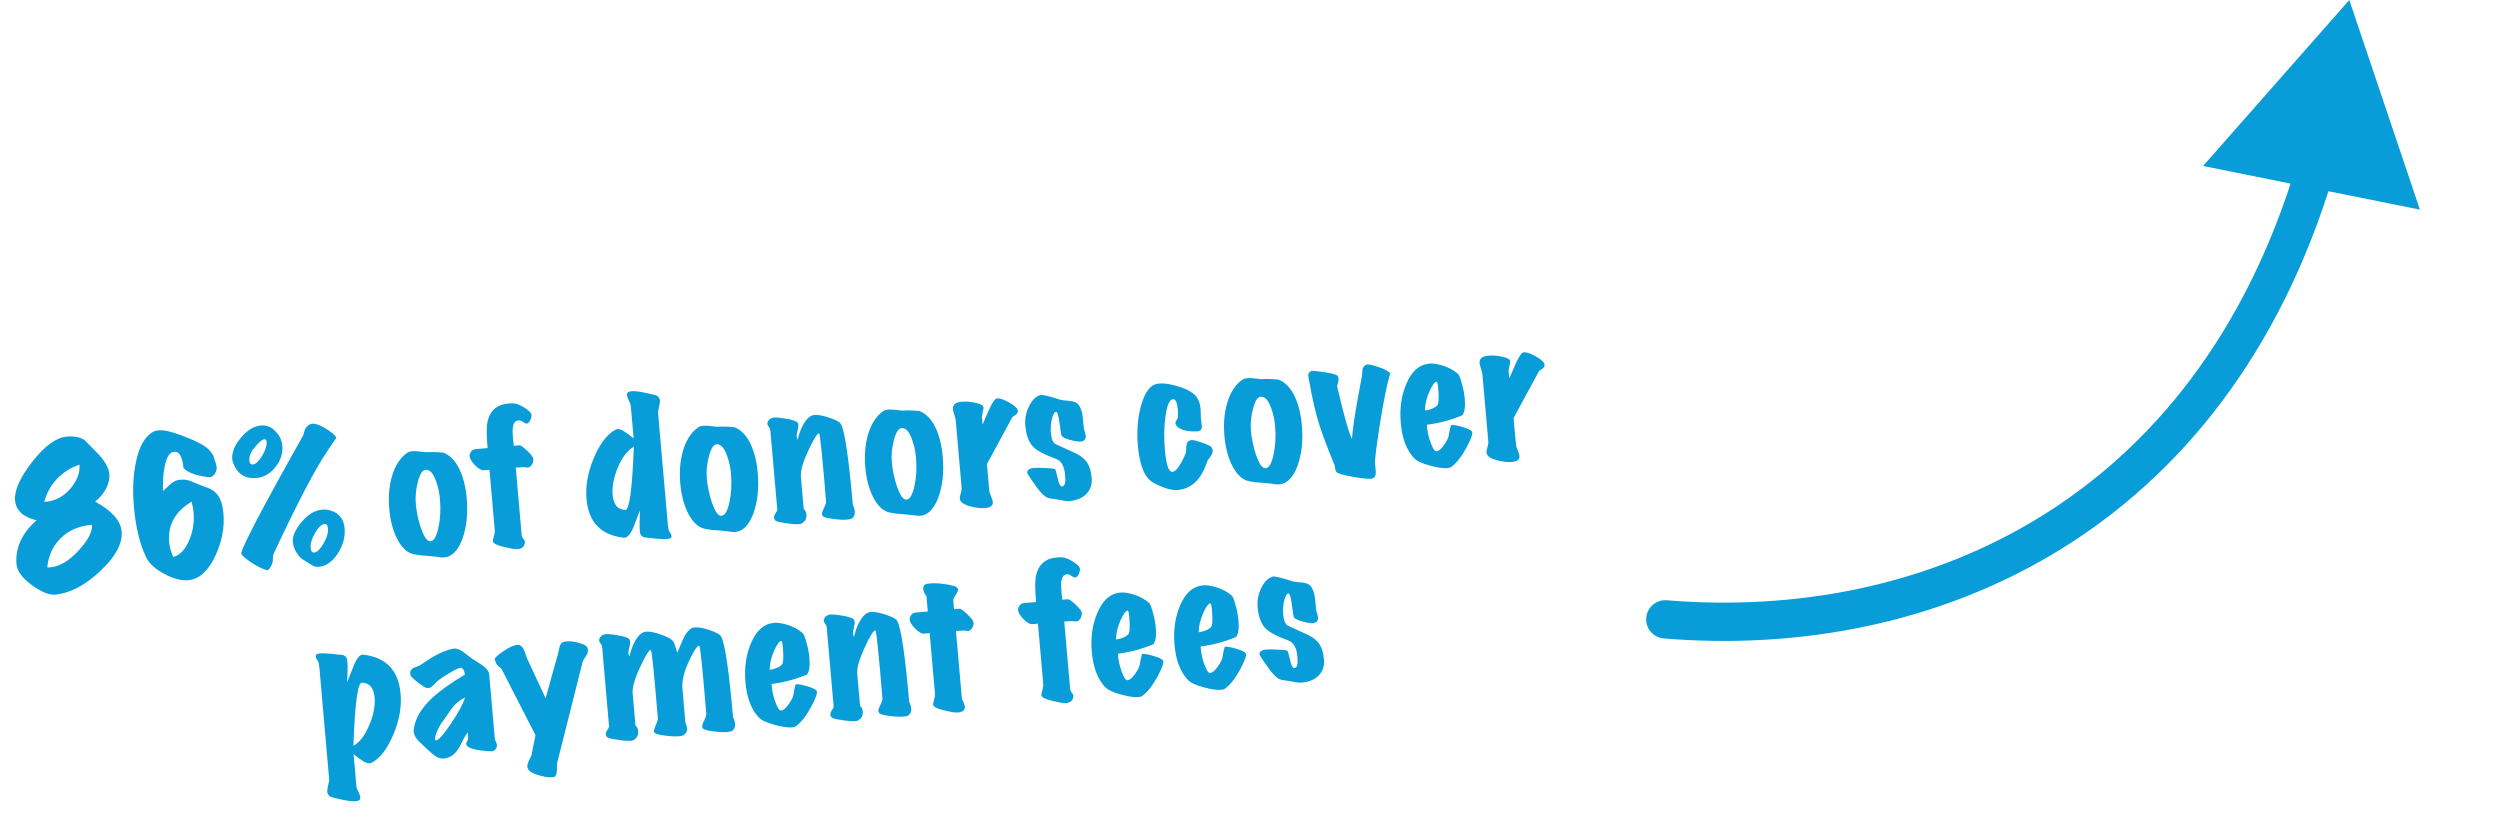 <svg width="261" height="87" viewBox="0 0 261 87" fill="none" xmlns="http://www.w3.org/2000/svg">
<path d="M12.699 55.489C12.809 56.744 12.062 58.122 10.459 59.624C8.868 61.124 7.289 61.943 5.723 62.08C5.137 62.131 4.357 61.814 3.381 61.129C2.34 60.376 1.787 59.636 1.723 58.907C1.576 57.221 2.273 55.69 3.815 54.315C2.413 53.992 1.666 53.298 1.573 52.234C1.484 51.218 2.073 49.89 3.338 48.249C4.649 46.569 5.854 45.68 6.954 45.584C7.755 45.514 8.386 45.639 8.848 45.96C9.245 46.371 9.642 46.776 10.038 47.175C10.895 48.016 11.354 48.795 11.417 49.512C11.437 49.739 11.421 49.963 11.368 50.185C11.187 51.008 10.708 51.736 9.933 52.37C11.678 53.314 12.6 54.353 12.699 55.489ZM8.293 48.502C7.37 48.824 6.583 49.327 5.932 50.01C5.293 50.692 4.857 51.489 4.623 52.401C5.714 52.342 6.636 51.864 7.389 50.967C8.064 50.149 8.366 49.327 8.293 48.502ZM9.602 54.784C8.383 54.891 7.381 55.28 6.596 55.951C5.621 56.783 5.066 57.879 4.932 59.24C5.041 59.243 5.149 59.239 5.257 59.23C6.237 59.144 7.233 58.545 8.244 57.433C9.211 56.372 9.664 55.489 9.602 54.784ZM21.786 49.815C20.521 49.673 19.644 49.358 19.156 48.871C19.056 47.735 18.754 47.166 18.247 47.162C17.717 47.16 17.357 47.721 17.166 48.846C17.035 49.544 16.985 50.35 17.016 51.263C17.261 51.036 17.507 50.81 17.752 50.584C18.042 50.318 18.335 50.159 18.632 50.109C19.023 50.039 19.417 50.065 19.813 50.187C20.188 50.347 20.563 50.501 20.938 50.648C21.274 50.776 21.604 50.903 21.929 51.032C22.256 51.196 22.515 51.402 22.706 51.65C23.047 52.114 23.254 52.753 23.325 53.566C23.457 55.072 23.172 56.566 22.47 58.049C21.73 59.632 20.785 60.473 19.638 60.574C18.92 60.636 18.088 60.414 17.14 59.907C16.192 59.399 15.563 58.822 15.254 58.175C14.59 56.787 14.167 55.041 13.983 52.937C13.827 51.156 13.899 49.578 14.201 48.202C14.523 46.656 15.09 45.631 15.901 45.126C16.084 45.014 16.307 44.946 16.57 44.923C17.084 44.878 17.852 45.046 18.873 45.427C19.957 45.838 20.721 46.18 21.167 46.455C21.893 46.909 22.306 47.433 22.407 48.026C22.527 48.305 22.598 48.558 22.618 48.785C22.639 49.024 22.563 49.266 22.392 49.509C22.219 49.741 22.017 49.843 21.786 49.815ZM20.004 52.374C18.288 53.404 17.507 54.803 17.661 56.572C17.707 57.099 17.85 57.628 18.09 58.161C18.947 57.906 19.581 57.097 19.991 55.736C20.206 55.019 20.28 54.284 20.214 53.531C20.18 53.148 20.111 52.763 20.004 52.374ZM29.475 46.541C29.544 47.33 29.302 48.074 28.749 48.773C28.195 49.459 27.535 49.836 26.77 49.903C25.562 50.009 24.744 49.46 24.313 48.257C24.28 48.152 24.258 48.039 24.247 47.92C24.188 47.238 24.485 46.502 25.138 45.71C25.792 44.918 26.501 44.488 27.266 44.421C27.828 44.372 28.321 44.57 28.745 45.014C29.181 45.446 29.424 45.955 29.475 46.541ZM35.098 45.76C34.934 45.943 34.645 46.359 34.232 47.01C32.97 48.831 31.081 52.435 28.565 57.823C28.512 57.912 28.488 58.041 28.49 58.209C28.497 58.425 28.487 58.583 28.459 58.681C28.406 58.903 28.316 59.104 28.187 59.283C28.071 59.474 27.958 59.556 27.847 59.53C27.377 59.391 26.835 59.119 26.222 58.715C25.671 58.341 25.347 58.074 25.248 57.914C25.22 57.869 25.203 57.816 25.198 57.756C25.19 57.66 25.256 57.456 25.398 57.142C26.191 55.338 28.277 51.44 31.656 45.447C31.655 45.434 31.71 45.243 31.823 44.872C31.871 44.735 31.951 44.614 32.062 44.508C32.307 44.281 32.564 44.193 32.834 44.241C33.299 44.333 33.802 44.572 34.342 44.959C34.88 45.333 35.133 45.6 35.098 45.76ZM35.075 53.549C35.61 53.876 35.91 54.416 35.976 55.169C36.052 56.042 35.821 56.905 35.281 57.759C34.719 58.64 34.044 59.114 33.255 59.183C33.004 59.205 32.744 59.126 32.476 58.944C32.029 58.658 31.793 58.51 31.768 58.5C31.505 58.379 31.248 58.13 30.998 57.755C30.747 57.367 30.605 56.976 30.57 56.581C30.52 56.008 30.805 55.338 31.425 54.573C32.098 53.731 32.847 53.275 33.672 53.202C34.15 53.16 34.618 53.276 35.075 53.549ZM27.608 45.855C27.345 45.878 26.938 46.245 26.386 46.956C26.116 47.316 25.999 47.7 26.035 48.107C26.058 48.382 26.178 48.51 26.393 48.491C26.692 48.465 27.015 48.165 27.363 47.593C27.709 47.008 27.866 46.531 27.834 46.16C27.815 45.945 27.74 45.843 27.608 45.855ZM33.893 54.701C33.57 54.729 33.231 55.054 32.876 55.675C32.541 56.246 32.393 56.759 32.432 57.214C32.462 57.548 32.59 57.706 32.817 57.686C33.104 57.661 33.42 57.35 33.766 56.754C34.122 56.144 34.281 55.624 34.243 55.194C34.213 54.847 34.096 54.683 33.893 54.701ZM46.285 47.256C46.97 47.51 47.533 48.093 47.974 49.006C48.372 49.838 48.623 50.84 48.725 52.012C48.866 53.626 48.714 55.048 48.267 56.28C47.769 57.6 47.06 58.241 46.141 58.201C45.799 58.146 45.288 58.089 44.608 58.028C44.112 58.011 43.662 57.96 43.257 57.875C42.56 57.755 41.965 57.223 41.473 56.278C41.023 55.402 40.745 54.354 40.638 53.135C40.53 51.904 40.624 50.769 40.919 49.731C41.253 48.594 41.789 47.77 42.527 47.26C42.653 47.177 42.829 47.125 43.056 47.105C43.295 47.084 43.774 47.121 44.493 47.214C44.947 47.175 45.545 47.189 46.285 47.256ZM44.418 49.046C44.095 49.074 43.831 49.495 43.625 50.308C43.418 51.109 43.346 51.868 43.409 52.585C43.484 53.446 43.66 54.286 43.936 55.105C44.243 55.994 44.549 56.461 44.854 56.506C45.244 56.556 45.547 56.096 45.763 55.126C45.971 54.192 46.026 53.175 45.93 52.076C45.877 51.466 45.746 50.869 45.538 50.285C45.246 49.419 44.872 49.006 44.418 49.046ZM55.471 43.236C55.511 43.414 55.474 43.622 55.363 43.86C55.251 44.099 55.123 44.218 54.979 44.219C54.895 44.226 54.776 44.177 54.622 44.07C54.467 43.951 54.336 43.89 54.227 43.887C53.669 43.84 53.438 44.372 53.535 45.484C53.547 45.615 53.563 45.8 53.584 46.04C53.617 46.278 53.638 46.444 53.646 46.54L54.22 46.49C54.351 46.478 54.627 46.671 55.047 47.068C55.468 47.465 55.679 47.754 55.683 47.934C55.69 48.15 55.635 48.348 55.518 48.526C55.401 48.705 55.265 48.802 55.11 48.815C55.062 48.819 55.02 48.817 54.983 48.808C54.822 48.762 54.443 48.765 53.845 48.817L54.465 55.9C54.473 55.996 54.532 56.117 54.641 56.264C54.761 56.398 54.814 56.52 54.8 56.63C54.763 57.031 54.53 57.262 54.102 57.323C53.864 57.356 53.394 57.289 52.693 57.121C51.942 56.946 51.535 56.759 51.469 56.56C51.438 56.478 51.464 56.301 51.549 56.029C51.633 55.745 51.668 55.531 51.655 55.387L51.1 49.039L50.49 49.093C50.263 49.113 49.965 48.94 49.596 48.575C49.237 48.197 49.048 47.888 49.027 47.649C49.011 47.47 49.063 47.302 49.182 47.148C49.301 46.992 49.444 46.908 49.611 46.893L50.902 46.78C50.787 45.465 50.785 44.544 50.895 44.016C51.156 42.861 51.878 42.232 53.061 42.128C53.217 42.115 53.373 42.107 53.529 42.105C53.916 42.12 54.339 42.282 54.8 42.59C55.209 42.856 55.432 43.071 55.471 43.236ZM68.889 41.737C68.924 41.855 68.896 42.092 68.807 42.449C68.73 42.805 68.693 43.007 68.697 43.055L69.72 54.746C69.755 55.141 69.806 55.383 69.874 55.474C70.081 55.769 70.153 55.973 70.091 56.087C70.039 56.188 69.888 56.249 69.637 56.271C69.362 56.295 68.939 56.278 68.368 56.22C67.722 56.144 67.382 56.107 67.346 56.111C67.129 56.105 66.961 55.975 66.842 55.721C66.828 55.698 66.815 55.621 66.804 55.489C66.761 54.999 66.763 54.264 66.81 53.285C66.573 53.883 66.342 54.482 66.118 55.08C65.785 55.819 65.46 56.173 65.144 56.141C62.748 55.868 61.443 54.525 61.232 52.11C61.112 50.735 61.366 49.304 61.995 47.815C62.604 46.377 63.326 45.41 64.162 44.915C64.277 44.845 64.388 44.805 64.495 44.796C64.794 44.77 65.346 45.095 66.152 45.771L65.848 42.292C65.828 42.198 65.759 42.035 65.643 41.804C65.525 41.562 65.461 41.381 65.451 41.261C65.429 41.01 65.585 40.87 65.92 40.841C66.219 40.815 66.656 40.861 67.233 40.979C67.602 41.067 67.965 41.15 68.321 41.227C68.627 41.284 68.816 41.455 68.889 41.737ZM66.174 46.637C65.531 46.994 64.978 47.705 64.517 48.769C64.068 49.832 63.882 50.8 63.958 51.673C64.047 52.689 64.49 53.21 65.288 53.237C65.71 53.248 66.006 51.048 66.174 46.637ZM76.667 44.598C77.352 44.852 77.915 45.435 78.356 46.348C78.754 47.18 79.005 48.182 79.107 49.354C79.248 50.968 79.096 52.39 78.649 53.622C78.15 54.942 77.442 55.583 76.523 55.542C76.181 55.488 75.67 55.43 74.99 55.37C74.494 55.353 74.044 55.302 73.639 55.217C72.942 55.097 72.347 54.565 71.855 53.62C71.405 52.744 71.127 51.696 71.02 50.477C70.912 49.245 71.006 48.111 71.301 47.073C71.635 45.936 72.171 45.112 72.909 44.602C73.034 44.519 73.211 44.467 73.438 44.447C73.677 44.426 74.156 44.463 74.875 44.556C75.329 44.517 75.927 44.531 76.667 44.598ZM74.8 46.388C74.477 46.416 74.213 46.837 74.007 47.65C73.8 48.451 73.728 49.21 73.791 49.927C73.866 50.788 74.042 51.628 74.318 52.447C74.625 53.336 74.931 53.803 75.236 53.848C75.626 53.898 75.929 53.438 76.145 52.468C76.353 51.534 76.408 50.517 76.312 49.418C76.259 48.808 76.128 48.211 75.92 47.627C75.628 46.761 75.254 46.348 74.8 46.388ZM89.038 52.713C89.153 52.932 89.221 53.155 89.241 53.382C89.272 53.74 89.156 53.998 88.893 54.153C88.812 54.196 88.664 54.227 88.449 54.246C88.043 54.282 87.553 54.258 86.98 54.176C86.407 54.106 86.056 54.016 85.926 53.907C85.86 53.84 85.823 53.765 85.816 53.681C85.805 53.55 85.876 53.333 86.03 53.03C86.183 52.716 86.254 52.493 86.243 52.361C85.854 47.649 85.611 45.279 85.512 45.252C85.34 45.207 84.974 45.781 84.416 46.974C83.827 48.23 83.56 49.163 83.613 49.773L83.906 53.126C84.075 53.268 84.17 53.452 84.19 53.679C84.229 54.133 84.053 54.462 83.662 54.665C83.616 54.693 83.545 54.711 83.449 54.72C83.127 54.748 82.648 54.712 82.013 54.611C81.378 54.521 81.021 54.432 80.941 54.343C80.861 54.254 80.816 54.149 80.805 54.029C80.795 53.91 80.848 53.761 80.965 53.582C81.094 53.402 81.156 53.288 81.152 53.24L80.422 44.902C80.414 44.806 80.355 44.685 80.246 44.538C80.137 44.391 80.095 44.262 80.122 44.151C80.171 43.894 80.343 43.717 80.635 43.619C80.822 43.554 81.276 43.581 81.997 43.698C82.779 43.823 83.215 43.983 83.304 44.18C83.364 44.307 83.363 44.506 83.302 44.777C83.207 45.207 83.163 45.451 83.168 45.511C83.179 45.643 83.216 45.784 83.277 45.935C83.404 45.322 83.609 44.768 83.891 44.273C84.236 43.677 84.606 43.362 85 43.327C85.407 43.292 85.945 43.389 86.616 43.62C87.286 43.838 87.678 44.057 87.794 44.275C88.195 45.011 88.61 47.824 89.038 52.713ZM95.982 42.908C96.667 43.162 97.23 43.745 97.671 44.658C98.069 45.49 98.319 46.492 98.422 47.664C98.563 49.278 98.411 50.7 97.964 51.932C97.465 53.252 96.757 53.893 95.838 53.853C95.496 53.798 94.984 53.741 94.305 53.68C93.809 53.663 93.359 53.612 92.954 53.527C92.257 53.407 91.662 52.875 91.17 51.93C90.72 51.054 90.442 50.006 90.335 48.787C90.227 47.556 90.321 46.421 90.615 45.384C90.95 44.246 91.486 43.422 92.224 42.912C92.349 42.829 92.526 42.777 92.753 42.757C92.992 42.736 93.471 42.773 94.19 42.867C94.644 42.827 95.242 42.841 95.982 42.908ZM94.115 44.698C93.792 44.726 93.528 45.147 93.322 45.96C93.115 46.761 93.043 47.52 93.106 48.237C93.181 49.098 93.357 49.938 93.633 50.757C93.94 51.646 94.246 52.113 94.551 52.158C94.941 52.209 95.244 51.748 95.46 50.778C95.668 49.844 95.723 48.828 95.627 47.728C95.573 47.118 95.443 46.521 95.235 45.937C94.943 45.071 94.569 44.658 94.115 44.698ZM106.241 42.788C106.306 42.975 106.254 43.136 106.085 43.271C105.948 43.356 105.817 43.445 105.693 43.541C105.04 44.754 104.153 46.392 103.033 48.453C103.199 50.354 103.291 51.334 103.308 51.392C103.325 51.451 103.381 51.603 103.474 51.847C103.579 52.079 103.638 52.267 103.65 52.41C103.67 52.637 103.582 52.802 103.386 52.903C103.26 52.974 103.083 53.02 102.856 53.04C102.402 53.08 101.891 53.022 101.323 52.867C100.609 52.688 100.235 52.414 100.203 52.043C100.194 51.936 100.226 51.758 100.301 51.511C100.376 51.263 100.406 51.062 100.393 50.907L99.771 43.806C99.581 43.148 99.485 42.807 99.483 42.783C99.451 42.412 99.598 42.164 99.924 42.04C100.064 41.991 100.236 41.958 100.439 41.94C100.858 41.904 101.3 41.937 101.767 42.041C102.245 42.132 102.532 42.251 102.63 42.399C102.658 42.445 102.675 42.504 102.681 42.575C102.686 42.635 102.628 42.929 102.506 43.458L102.581 44.319C102.823 43.78 103.059 43.241 103.289 42.703C103.603 42.025 103.848 41.66 104.024 41.609C104.283 41.538 104.697 41.658 105.266 41.97C105.836 42.281 106.161 42.554 106.241 42.788ZM113.972 49.899C114.029 50.557 113.854 51.102 113.446 51.535C113.05 51.967 112.458 52.224 111.67 52.305C111.479 52.322 111.267 52.31 111.035 52.27C110.619 52.198 110.399 52.157 110.374 52.147C110.154 52.118 109.929 52.084 109.696 52.044C109.477 52.015 109.284 51.941 109.117 51.824C108.833 51.608 108.547 51.301 108.259 50.905C108.027 50.588 107.8 50.264 107.578 49.934C107.357 49.605 107.243 49.404 107.237 49.332C107.222 49.165 107.33 49.029 107.562 48.924C107.62 48.895 107.726 48.874 107.882 48.86C108.24 48.829 108.692 48.831 109.238 48.868C109.794 48.891 110.098 48.931 110.152 48.987C110.204 49.03 110.299 49.365 110.438 49.992C110.558 50.535 110.708 50.799 110.887 50.783C111.162 50.759 111.267 50.377 111.202 49.636C111.119 48.691 110.817 48.121 110.294 47.926C109.099 47.489 108.304 47.076 107.909 46.689C107.421 46.214 107.132 45.456 107.041 44.416C106.982 43.735 107.105 43.08 107.411 42.451C107.717 41.809 108.109 41.408 108.589 41.245C108.8 41.179 109.513 41.345 110.729 41.745C110.839 41.771 111.162 41.809 111.696 41.859C112.073 41.898 112.347 42.001 112.518 42.166C112.769 42.422 112.939 42.846 113.027 43.441C113.078 43.882 113.122 44.324 113.161 44.766C113.28 45.165 113.343 45.401 113.349 45.472C113.379 45.807 113.234 46.013 112.915 46.089C112.75 46.127 112.416 46.09 111.912 45.978C111.358 45.846 111.001 45.69 110.841 45.511C110.801 45.467 110.726 45.022 110.616 44.176C110.51 43.378 110.391 42.985 110.26 42.996C110.081 43.012 109.934 43.26 109.819 43.74C109.704 44.219 109.669 44.71 109.713 45.212C109.768 45.846 109.941 46.234 110.23 46.378C110.844 46.649 111.453 46.927 112.056 47.212C112.67 47.483 113.106 47.783 113.363 48.109C113.702 48.538 113.905 49.134 113.972 49.899ZM126.609 47.059C126.629 47.286 126.458 47.608 126.097 48.025C125.836 48.759 125.594 49.292 125.37 49.625C124.883 50.39 124.244 50.873 123.455 51.075C123.29 51.114 123.129 51.14 122.974 51.153C122.305 51.212 121.451 50.961 120.415 50.401C119.516 49.902 118.976 48.618 118.795 46.55C118.661 45.02 118.773 43.613 119.13 42.329C119.526 40.933 120.092 40.179 120.829 40.066C121.412 39.979 122.143 40.072 123.022 40.344C123.901 40.616 124.508 40.949 124.844 41.341C125.125 41.666 125.291 42.115 125.341 42.689C125.355 42.844 125.363 43.072 125.365 43.373C125.366 43.662 125.378 43.866 125.4 43.985C125.453 44.305 125.478 44.454 125.475 44.43C125.509 44.812 125.34 45.014 124.968 45.034C124.537 45.06 124.125 45.03 123.732 44.944C123.202 44.809 122.87 44.591 122.735 44.29C122.69 44.186 122.725 44.038 122.841 43.847C122.968 43.655 123.015 43.501 122.981 43.383C122.997 43.297 122.991 43.087 122.962 42.752C122.899 42.035 122.741 41.676 122.488 41.674C122.103 41.683 121.831 42.291 121.672 43.498C121.525 44.571 121.506 45.729 121.614 46.972C121.743 48.442 121.984 49.204 122.338 49.258C122.618 49.293 122.951 48.963 123.336 48.267C123.657 47.672 123.821 47.279 123.829 47.085C123.847 46.879 123.859 46.673 123.865 46.468C123.919 46.126 124.121 45.952 124.47 45.945C124.687 45.95 125.076 46.055 125.635 46.259C126.195 46.463 126.493 46.629 126.528 46.759C126.575 46.875 126.602 46.975 126.609 47.059ZM133.474 39.628C134.158 39.882 134.721 40.465 135.163 41.378C135.561 42.21 135.811 43.212 135.913 44.384C136.055 45.998 135.902 47.42 135.456 48.652C134.957 49.972 134.248 50.613 133.329 50.573C132.987 50.518 132.476 50.461 131.796 50.4C131.301 50.383 130.851 50.332 130.446 50.247C129.749 50.127 129.154 49.595 128.662 48.65C128.212 47.774 127.933 46.726 127.827 45.507C127.719 44.276 127.812 43.141 128.107 42.103C128.441 40.966 128.977 40.142 129.716 39.632C129.841 39.549 130.017 39.497 130.244 39.477C130.483 39.456 130.962 39.493 131.681 39.586C132.136 39.547 132.733 39.561 133.474 39.628ZM131.607 41.418C131.284 41.446 131.019 41.867 130.814 42.68C130.607 43.481 130.534 44.24 130.597 44.957C130.673 45.818 130.848 46.658 131.125 47.477C131.431 48.366 131.737 48.833 132.042 48.878C132.432 48.928 132.735 48.468 132.952 47.498C133.159 46.564 133.215 45.547 133.118 44.448C133.065 43.838 132.935 43.241 132.727 42.657C132.434 41.791 132.061 41.378 131.607 41.418ZM145.137 38.987C144.774 40.212 144.401 42.069 144.017 44.56C143.671 46.807 143.517 48.079 143.555 48.377C143.582 48.676 143.607 48.969 143.632 49.256C143.654 49.639 143.53 49.873 143.26 49.957C142.989 50.029 142.328 49.972 141.276 49.787C140.235 49.601 139.648 49.429 139.514 49.273C139.446 49.182 139.405 49.053 139.39 48.886C139.375 48.719 139.353 48.606 139.324 48.548C138.622 46.851 138.097 45.464 137.749 44.386C137.331 43.049 136.984 41.562 136.709 39.923C136.705 39.888 136.685 39.787 136.646 39.622C136.611 39.492 136.589 39.386 136.582 39.302C136.558 39.027 136.662 38.837 136.894 38.733C136.998 38.688 137.466 38.731 138.296 38.863C139.126 38.983 139.583 39.118 139.669 39.267C139.711 39.336 139.736 39.418 139.744 39.513C139.755 39.633 139.733 39.791 139.678 39.989C139.622 40.175 139.596 40.297 139.601 40.357C139.814 41.278 140.012 42.092 140.194 42.799C140.632 44.495 140.949 45.497 141.144 45.805C141.232 44.75 141.431 43.371 141.74 41.67C141.885 40.85 142.036 40.03 142.193 39.209C142.21 38.99 142.227 38.772 142.244 38.554C142.307 38.307 142.443 38.145 142.653 38.066C142.793 38.006 143.185 38.08 143.829 38.289C144.536 38.516 144.972 38.749 145.137 38.987ZM153.672 45.053C153.795 45.222 153.609 45.775 153.112 46.71C152.573 47.708 152.02 48.401 151.451 48.788C151.383 48.831 151.277 48.858 151.133 48.87C150.667 48.911 150.045 48.821 149.267 48.6C148.441 48.383 147.887 48.118 147.607 47.806C146.835 46.97 146.38 45.757 146.241 44.167C146.109 42.661 146.298 41.307 146.807 40.106C147.355 38.793 148.135 38.081 149.149 37.968C149.519 37.923 149.976 37.98 150.519 38.137C151.187 38.332 151.749 38.626 152.205 39.02C152.322 39.118 152.452 39.432 152.594 39.961C152.764 40.525 152.873 41.081 152.921 41.631C152.992 42.444 152.91 43.017 152.674 43.351C151.477 43.853 150.241 44.184 148.967 44.344C148.994 44.932 149.119 45.541 149.343 46.172C149.567 46.803 149.769 47.117 149.95 47.113C150.19 47.104 150.459 46.882 150.759 46.446C151.027 46.073 151.187 45.764 151.238 45.519C151.29 45.153 151.371 44.772 151.481 44.377C151.67 44.336 152.055 44.399 152.636 44.565C153.216 44.731 153.562 44.894 153.672 45.053ZM150 39.845C149.795 39.839 149.536 40.187 149.224 40.888C148.924 41.589 148.771 42.247 148.765 42.862C149.3 42.791 149.719 42.622 150.021 42.355C150.2 42.194 150.243 41.588 150.151 40.536C150.112 40.094 150.062 39.864 150 39.845ZM161.227 37.977C161.291 38.164 161.239 38.325 161.07 38.461C160.933 38.545 160.802 38.635 160.678 38.73C160.025 39.943 159.139 41.581 158.018 43.642C158.184 45.543 158.276 46.523 158.293 46.582C158.311 46.64 158.366 46.792 158.46 47.037C158.564 47.269 158.623 47.456 158.635 47.6C158.655 47.827 158.567 47.991 158.371 48.093C158.245 48.164 158.068 48.209 157.841 48.229C157.387 48.269 156.876 48.211 156.308 48.056C155.594 47.878 155.221 47.603 155.188 47.233C155.179 47.125 155.212 46.948 155.286 46.7C155.361 46.453 155.392 46.251 155.378 46.096L154.757 38.995C154.567 38.337 154.471 37.996 154.468 37.972C154.436 37.602 154.583 37.354 154.909 37.229C155.05 37.181 155.221 37.148 155.425 37.13C155.843 37.093 156.286 37.127 156.752 37.23C157.23 37.321 157.518 37.441 157.615 37.589C157.643 37.634 157.66 37.693 157.667 37.765C157.672 37.825 157.613 38.119 157.491 38.647L157.566 39.508C157.808 38.969 158.044 38.43 158.274 37.892C158.588 37.214 158.833 36.85 159.009 36.798C159.268 36.727 159.682 36.847 160.252 37.159C160.821 37.471 161.146 37.743 161.227 37.977ZM38.905 79.57C38.791 79.641 38.68 79.681 38.572 79.69C38.262 79.717 37.71 79.398 36.917 78.733L37.219 82.193C37.24 82.288 37.308 82.451 37.425 82.681C37.542 82.924 37.606 83.105 37.617 83.225C37.639 83.476 37.483 83.616 37.148 83.645C36.849 83.671 36.405 83.626 35.817 83.509C35.461 83.431 35.104 83.348 34.747 83.259C34.441 83.201 34.251 83.031 34.178 82.749C34.144 82.631 34.165 82.394 34.243 82.038C34.332 81.681 34.374 81.479 34.37 81.431L33.349 69.757C33.314 69.363 33.263 69.115 33.193 69.012C32.988 68.729 32.916 68.525 32.977 68.399C33.017 68.299 33.168 68.237 33.431 68.215C33.706 68.19 34.123 68.208 34.682 68.268C35.327 68.344 35.674 68.38 35.721 68.375C35.927 68.382 36.095 68.511 36.225 68.765C36.24 68.8 36.254 68.883 36.265 69.014C36.308 69.505 36.3 70.24 36.242 71.221C36.478 70.622 36.715 70.029 36.953 69.442C37.272 68.679 37.595 68.314 37.923 68.345C40.309 68.63 41.608 69.987 41.821 72.413C41.941 73.788 41.692 75.207 41.073 76.671C40.465 78.121 39.742 79.088 38.905 79.57ZM37.781 71.267C37.347 71.257 37.051 73.457 36.895 77.867C37.538 77.51 38.085 76.799 38.534 75.736C38.995 74.672 39.187 73.704 39.111 72.831C39.022 71.815 38.579 71.293 37.781 71.267ZM51.881 77.803C51.884 77.971 51.825 78.121 51.703 78.252C51.583 78.383 51.437 78.444 51.268 78.435C49.768 78.361 48.918 78.152 48.719 77.808C48.691 77.763 48.675 77.716 48.671 77.668C48.666 77.608 48.684 77.54 48.726 77.465C48.779 77.388 48.81 77.325 48.818 77.276C48.824 77.215 48.843 77.159 48.875 77.108C48.891 77.01 48.878 76.801 48.838 76.479C48.704 76.599 48.514 76.905 48.268 77.396C48.014 77.936 47.782 78.318 47.573 78.541C47.222 78.933 46.801 79.151 46.311 79.194C46.024 79.219 45.733 79.13 45.438 78.927C45.298 78.831 45.044 78.618 44.678 78.288C44.048 77.693 43.706 77.368 43.653 77.312C43.373 76.999 43.219 76.694 43.193 76.395C43.185 76.299 43.188 76.202 43.204 76.105C43.339 75.033 43.957 73.973 45.058 72.925C45.859 72.168 47.015 71.338 48.526 70.435C48.493 70.053 48.376 69.816 48.175 69.725C48.049 69.664 47.643 69.838 46.956 70.247C46.268 70.645 45.791 70.976 45.525 71.24C45.438 71.344 45.294 71.489 45.093 71.675C44.9 71.812 44.718 71.865 44.547 71.831C44.412 71.807 44.112 71.616 43.647 71.26C43.183 70.903 42.926 70.66 42.879 70.532C42.755 70.217 42.835 69.957 43.118 69.752C43.129 69.739 43.362 69.646 43.816 69.474C44.238 69.196 44.659 68.918 45.081 68.641C45.974 68.117 46.742 67.809 47.385 67.716C47.659 67.68 47.982 67.797 48.355 68.065C48.69 68.313 49.025 68.561 49.359 68.808C49.705 69.043 50.056 69.271 50.413 69.493C50.825 69.794 51.045 70.1 51.072 70.411L51.665 77.189C51.812 77.49 51.884 77.694 51.881 77.803ZM48.554 72.818C47.988 73.096 47.516 73.487 47.139 73.99C46.861 74.399 46.583 74.803 46.305 75.201C46.076 75.474 45.866 75.824 45.674 76.25C45.493 76.663 45.411 76.966 45.428 77.157C45.437 77.252 45.477 77.297 45.548 77.291C45.799 77.269 46.314 76.682 47.093 75.53C47.87 74.365 48.357 73.462 48.554 72.818ZM61.319 67.6C61.352 67.693 61.371 67.782 61.379 67.865C61.397 68.069 61.325 68.286 61.165 68.516C60.962 68.811 60.847 69.014 60.821 69.125L58.151 79.712C58.148 79.953 58.145 80.194 58.142 80.435C58.128 80.822 58.027 81.048 57.84 81.112C57.781 81.129 57.716 81.141 57.644 81.147C57.322 81.176 56.913 81.121 56.419 80.984C55.926 80.858 55.577 80.714 55.37 80.551C55.176 80.4 55.07 80.228 55.054 80.037C55.039 79.87 55.103 79.641 55.247 79.352C55.391 79.074 55.472 78.898 55.49 78.824L55.904 76.746L52.375 69.864C52.347 69.818 52.229 69.708 52.021 69.533C51.852 69.391 51.729 69.161 51.653 68.843C51.617 68.701 51.905 68.423 52.52 68.008C53.145 67.58 53.642 67.35 54.013 67.317C54.109 67.309 54.188 67.32 54.251 67.351C54.452 67.441 54.613 67.632 54.735 67.923C54.817 68.18 54.906 68.432 54.999 68.676L56.959 72.896L58.252 68.265C58.303 68.02 58.359 67.774 58.422 67.528C58.485 67.281 58.597 67.121 58.76 67.046C58.864 67.001 58.994 66.972 59.149 66.958C59.544 66.924 59.989 66.981 60.483 67.13C60.977 67.268 61.256 67.424 61.319 67.6ZM76.531 74.887C76.647 75.106 76.714 75.329 76.734 75.556C76.766 75.915 76.65 76.172 76.386 76.328C76.305 76.371 76.158 76.402 75.942 76.421C75.536 76.456 75.046 76.433 74.473 76.35C73.9 76.28 73.549 76.19 73.419 76.081C73.353 76.015 73.317 75.94 73.309 75.856C73.298 75.724 73.369 75.507 73.523 75.205C73.677 74.89 73.747 74.667 73.736 74.536C73.348 69.824 73.104 67.454 73.005 67.426C72.809 67.383 72.462 67.889 71.964 68.945C71.414 70.101 71.175 71.086 71.246 71.899L71.554 75.413C71.662 75.681 71.722 75.892 71.736 76.048C71.762 76.347 71.627 76.587 71.329 76.77C71.249 76.813 71.101 76.844 70.886 76.863C70.479 76.898 69.989 76.875 69.416 76.793C68.844 76.722 68.493 76.633 68.363 76.524C68.311 76.48 68.281 76.422 68.275 76.35C68.265 76.231 68.33 76.008 68.47 75.683C68.622 75.356 68.692 75.121 68.679 74.978C68.291 70.266 68.047 67.896 67.949 67.869C67.776 67.824 67.411 68.398 66.853 69.591C66.264 70.847 65.996 71.78 66.049 72.389L66.343 75.743C66.512 75.884 66.606 76.069 66.626 76.296C66.666 76.75 66.49 77.079 66.098 77.282C66.052 77.31 65.982 77.328 65.886 77.337C65.563 77.365 65.084 77.328 64.449 77.227C63.815 77.138 63.458 77.049 63.378 76.96C63.297 76.87 63.252 76.766 63.242 76.646C63.231 76.527 63.285 76.378 63.401 76.199C63.53 76.019 63.593 75.905 63.588 75.857L62.859 67.519C62.85 67.423 62.792 67.302 62.682 67.155C62.573 67.008 62.532 66.879 62.558 66.768C62.608 66.511 62.779 66.333 63.072 66.236C63.259 66.171 63.713 66.198 64.434 66.315C65.216 66.439 65.651 66.6 65.741 66.797C65.8 66.924 65.799 67.123 65.739 67.394C65.644 67.823 65.599 68.068 65.604 68.128C65.616 68.26 65.652 68.401 65.714 68.552C65.841 67.939 66.045 67.385 66.327 66.89C66.673 66.294 67.043 65.978 67.437 65.944C67.82 65.91 68.353 66.014 69.036 66.256C69.671 66.489 70.069 66.701 70.23 66.892C70.35 67.026 70.508 67.446 70.702 68.152C71.112 67.2 71.348 66.656 71.408 66.518C71.761 65.873 72.123 65.534 72.494 65.502C72.9 65.466 73.439 65.563 74.109 65.794C74.779 66.012 75.171 66.231 75.287 66.45C75.689 67.186 76.103 69.998 76.531 74.887ZM85.256 72.118C85.379 72.288 85.193 72.841 84.696 73.775C84.157 74.774 83.604 75.467 83.035 75.854C82.967 75.896 82.861 75.924 82.717 75.936C82.251 75.977 81.629 75.887 80.851 75.666C80.025 75.449 79.471 75.184 79.191 74.871C78.419 74.036 77.964 72.823 77.825 71.233C77.693 69.727 77.882 68.373 78.391 67.172C78.939 65.859 79.719 65.147 80.734 65.034C81.103 64.989 81.56 65.046 82.103 65.203C82.771 65.397 83.333 65.692 83.789 66.085C83.906 66.183 84.036 66.497 84.178 67.027C84.348 67.59 84.457 68.147 84.505 68.697C84.576 69.51 84.494 70.083 84.258 70.417C83.061 70.919 81.825 71.25 80.55 71.41C80.578 71.998 80.703 72.607 80.927 73.238C81.151 73.869 81.353 74.182 81.534 74.179C81.774 74.17 82.043 73.947 82.343 73.512C82.611 73.139 82.771 72.83 82.822 72.584C82.874 72.218 82.955 71.838 83.065 71.443C83.254 71.402 83.639 71.465 84.22 71.631C84.8 71.797 85.146 71.959 85.256 72.118ZM81.584 66.911C81.379 66.904 81.12 67.252 80.808 67.954C80.508 68.655 80.355 69.313 80.349 69.928C80.884 69.857 81.303 69.688 81.605 69.42C81.784 69.26 81.827 68.654 81.735 67.602C81.696 67.16 81.646 66.929 81.584 66.911ZM94.922 73.278C95.037 73.497 95.105 73.72 95.125 73.947C95.156 74.306 95.04 74.563 94.777 74.719C94.696 74.762 94.549 74.793 94.333 74.811C93.927 74.847 93.437 74.824 92.864 74.741C92.291 74.671 91.94 74.581 91.81 74.472C91.744 74.406 91.707 74.331 91.7 74.247C91.689 74.115 91.76 73.898 91.914 73.596C92.067 73.281 92.138 73.058 92.127 72.927C91.739 68.215 91.495 65.845 91.396 65.817C91.224 65.772 90.858 66.346 90.3 67.539C89.711 68.796 89.444 69.728 89.497 70.338L89.79 73.691C89.959 73.833 90.054 74.017 90.074 74.245C90.113 74.699 89.937 75.028 89.546 75.23C89.5 75.258 89.429 75.277 89.334 75.285C89.011 75.313 88.532 75.277 87.897 75.176C87.262 75.087 86.905 74.998 86.825 74.908C86.745 74.819 86.7 74.715 86.689 74.595C86.679 74.475 86.732 74.326 86.849 74.147C86.978 73.967 87.04 73.854 87.036 73.806L86.306 65.468C86.298 65.372 86.239 65.251 86.13 65.104C86.021 64.957 85.979 64.828 86.006 64.717C86.056 64.46 86.227 64.282 86.519 64.184C86.706 64.12 87.16 64.146 87.882 64.264C88.663 64.388 89.099 64.549 89.188 64.746C89.248 64.873 89.247 65.072 89.186 65.342C89.091 65.772 89.047 66.017 89.052 66.077C89.063 66.208 89.1 66.35 89.161 66.501C89.288 65.887 89.493 65.333 89.775 64.839C90.12 64.243 90.49 63.927 90.885 63.893C91.291 63.857 91.829 63.955 92.5 64.185C93.17 64.403 93.562 64.622 93.678 64.841C94.079 65.576 94.494 68.389 94.922 73.278ZM101.641 64.993C101.648 65.21 101.593 65.407 101.476 65.586C101.36 65.765 101.223 65.861 101.068 65.875C101.02 65.879 100.978 65.876 100.941 65.868C100.768 65.823 100.389 65.826 99.803 65.877L100.423 72.96C100.422 72.948 100.466 73.04 100.556 73.237C100.657 73.433 100.715 73.609 100.728 73.764C100.759 74.111 100.536 74.317 100.06 74.383C99.81 74.417 99.34 74.349 98.651 74.181C97.901 74.006 97.493 73.818 97.427 73.619C97.396 73.538 97.423 73.361 97.507 73.088C97.591 72.804 97.626 72.59 97.614 72.447L97.058 66.099L96.449 66.152C96.222 66.172 95.923 65.999 95.554 65.634C95.184 65.257 94.988 64.949 94.967 64.71C94.952 64.531 95.003 64.363 95.122 64.208C95.253 64.052 95.402 63.967 95.57 63.953L96.861 63.84L96.719 62.226C96.519 62.002 96.407 61.753 96.383 61.478C96.361 61.227 96.455 61.062 96.665 60.984C96.77 60.95 96.919 60.925 97.11 60.909C97.552 60.87 98.073 60.897 98.671 60.989C99.28 61.068 99.681 61.172 99.873 61.299C99.963 61.364 100.012 61.444 100.02 61.539C100.031 61.659 99.951 61.847 99.78 62.102C99.61 62.358 99.523 62.535 99.519 62.631L99.604 63.599L100.178 63.549C100.298 63.539 100.567 63.732 100.988 64.129C101.408 64.526 101.626 64.814 101.641 64.993ZM112.733 59.307C112.773 59.484 112.737 59.692 112.625 59.931C112.513 60.169 112.385 60.289 112.241 60.289C112.157 60.297 112.038 60.247 111.884 60.14C111.729 60.021 111.598 59.96 111.489 59.958C110.931 59.91 110.7 60.442 110.798 61.554C110.809 61.686 110.825 61.871 110.846 62.11C110.879 62.348 110.9 62.515 110.908 62.611L111.482 62.56C111.613 62.549 111.889 62.742 112.309 63.138C112.73 63.535 112.942 63.824 112.945 64.004C112.952 64.221 112.897 64.418 112.78 64.597C112.663 64.776 112.527 64.872 112.372 64.886C112.324 64.89 112.282 64.888 112.245 64.879C112.084 64.832 111.705 64.835 111.107 64.888L111.727 71.971C111.735 72.066 111.794 72.188 111.903 72.335C112.023 72.469 112.076 72.591 112.062 72.7C112.025 73.101 111.792 73.332 111.364 73.394C111.126 73.427 110.656 73.359 109.955 73.192C109.204 73.017 108.797 72.829 108.731 72.63C108.7 72.549 108.726 72.372 108.811 72.099C108.895 71.815 108.93 71.601 108.918 71.458L108.362 65.11L107.753 65.163C107.525 65.183 107.227 65.01 106.858 64.645C106.5 64.267 106.31 63.958 106.289 63.719C106.273 63.54 106.325 63.373 106.444 63.218C106.563 63.063 106.706 62.978 106.873 62.964L108.165 62.851C108.049 61.536 108.047 60.614 108.158 60.087C108.418 58.932 109.14 58.302 110.323 58.199C110.479 58.185 110.635 58.178 110.791 58.176C111.178 58.19 111.601 58.352 112.062 58.661C112.471 58.926 112.694 59.142 112.733 59.307ZM121.417 68.955C121.54 69.125 121.354 69.677 120.857 70.612C120.318 71.611 119.764 72.303 119.196 72.691C119.127 72.733 119.021 72.76 118.878 72.773C118.412 72.813 117.789 72.723 117.011 72.502C116.185 72.285 115.632 72.021 115.352 71.708C114.58 70.872 114.124 69.659 113.985 68.069C113.854 66.563 114.042 65.209 114.552 64.008C115.099 62.696 115.88 61.983 116.894 61.87C117.264 61.826 117.72 61.882 118.264 62.039C118.932 62.234 119.493 62.528 119.949 62.922C120.066 63.02 120.196 63.334 120.339 63.863C120.509 64.427 120.618 64.983 120.666 65.533C120.737 66.346 120.655 66.919 120.419 67.253C119.222 67.755 117.986 68.087 116.711 68.246C116.739 68.834 116.864 69.443 117.088 70.074C117.312 70.705 117.514 71.019 117.694 71.015C117.934 71.006 118.204 70.784 118.503 70.348C118.772 69.975 118.931 69.666 118.982 69.421C119.034 69.055 119.116 68.674 119.226 68.279C119.415 68.239 119.8 68.301 120.38 68.467C120.961 68.633 121.307 68.796 121.417 68.955ZM117.745 63.747C117.54 63.741 117.281 64.089 116.969 64.791C116.669 65.491 116.516 66.149 116.509 66.764C117.045 66.693 117.464 66.524 117.766 66.257C117.945 66.097 117.988 65.49 117.896 64.439C117.857 63.996 117.807 63.766 117.745 63.747ZM130.05 68.2C130.173 68.369 129.987 68.922 129.49 69.857C128.951 70.855 128.397 71.548 127.829 71.935C127.76 71.977 127.654 72.005 127.511 72.017C127.045 72.058 126.423 71.968 125.644 71.747C124.818 71.53 124.265 71.265 123.985 70.953C123.213 70.117 122.758 68.904 122.618 67.314C122.487 65.808 122.675 64.454 123.185 63.253C123.732 61.94 124.513 61.227 125.527 61.115C125.897 61.07 126.353 61.127 126.897 61.284C127.565 61.478 128.126 61.773 128.582 62.166C128.699 62.265 128.829 62.578 128.972 63.108C129.142 63.671 129.251 64.228 129.299 64.778C129.37 65.591 129.288 66.164 129.052 66.498C127.855 67 126.619 67.331 125.344 67.491C125.372 68.079 125.497 68.688 125.721 69.319C125.945 69.95 126.147 70.263 126.327 70.26C126.567 70.251 126.837 70.028 127.136 69.593C127.405 69.22 127.564 68.911 127.615 68.665C127.668 68.299 127.749 67.919 127.859 67.524C128.048 67.483 128.433 67.546 129.013 67.712C129.594 67.878 129.94 68.04 130.05 68.2ZM126.378 62.992C126.173 62.986 125.914 63.333 125.602 64.035C125.302 64.736 125.149 65.394 125.142 66.009C125.678 65.938 126.097 65.769 126.399 65.501C126.578 65.341 126.621 64.735 126.529 63.683C126.49 63.241 126.44 63.01 126.378 62.992ZM138.225 68.858C138.282 69.515 138.107 70.06 137.7 70.493C137.304 70.926 136.712 71.182 135.924 71.263C135.733 71.28 135.521 71.268 135.288 71.228C134.873 71.156 134.652 71.115 134.627 71.106C134.408 71.077 134.182 71.042 133.95 71.002C133.73 70.973 133.537 70.9 133.37 70.782C133.086 70.566 132.801 70.26 132.513 69.863C132.28 69.546 132.053 69.223 131.832 68.893C131.61 68.563 131.496 68.362 131.49 68.29C131.475 68.123 131.584 67.987 131.816 67.882C131.873 67.853 131.98 67.832 132.135 67.818C132.494 67.787 132.946 67.79 133.491 67.826C134.047 67.85 134.352 67.889 134.405 67.945C134.457 67.989 134.552 68.323 134.692 68.95C134.811 69.493 134.961 69.757 135.14 69.742C135.415 69.718 135.52 69.335 135.455 68.594C135.373 67.65 135.07 67.08 134.547 66.885C133.352 66.447 132.557 66.035 132.162 65.648C131.675 65.172 131.386 64.415 131.295 63.375C131.235 62.693 131.358 62.038 131.665 61.409C131.97 60.768 132.363 60.366 132.842 60.204C133.053 60.137 133.766 60.303 134.982 60.703C135.093 60.73 135.415 60.768 135.95 60.817C136.326 60.856 136.6 60.959 136.771 61.125C137.023 61.38 137.192 61.805 137.281 62.399C137.331 62.84 137.376 63.282 137.415 63.725C137.534 64.124 137.597 64.359 137.603 64.431C137.632 64.766 137.487 64.971 137.169 65.047C137.004 65.086 136.669 65.049 136.165 64.936C135.612 64.804 135.255 64.648 135.095 64.47C135.055 64.425 134.98 63.98 134.869 63.134C134.763 62.336 134.645 61.943 134.513 61.955C134.334 61.97 134.187 62.218 134.072 62.698C133.958 63.178 133.922 63.669 133.966 64.171C134.022 64.804 134.194 65.193 134.484 65.336C135.098 65.608 135.706 65.886 136.309 66.17C136.923 66.442 137.359 66.741 137.617 67.068C137.955 67.496 138.158 68.092 138.225 68.858Z" fill="#089DD9"/>
<path d="M245.266 8.29466e-05L229.999 17.328L252.639 21.886L245.266 8.29466e-05ZM174.023 62.668C172.922 62.577 171.956 63.396 171.866 64.497C171.775 65.598 172.594 66.564 173.695 66.654L174.023 62.668ZM239.798 17.069C234.469 34.877 224.678 46.782 212.966 53.984C201.228 61.203 187.433 63.774 174.023 62.668L173.695 66.654C187.812 67.819 202.485 65.126 215.062 57.391C227.666 49.64 238.039 36.901 243.63 18.216L239.798 17.069Z" fill="#089DD9"/>
</svg>
